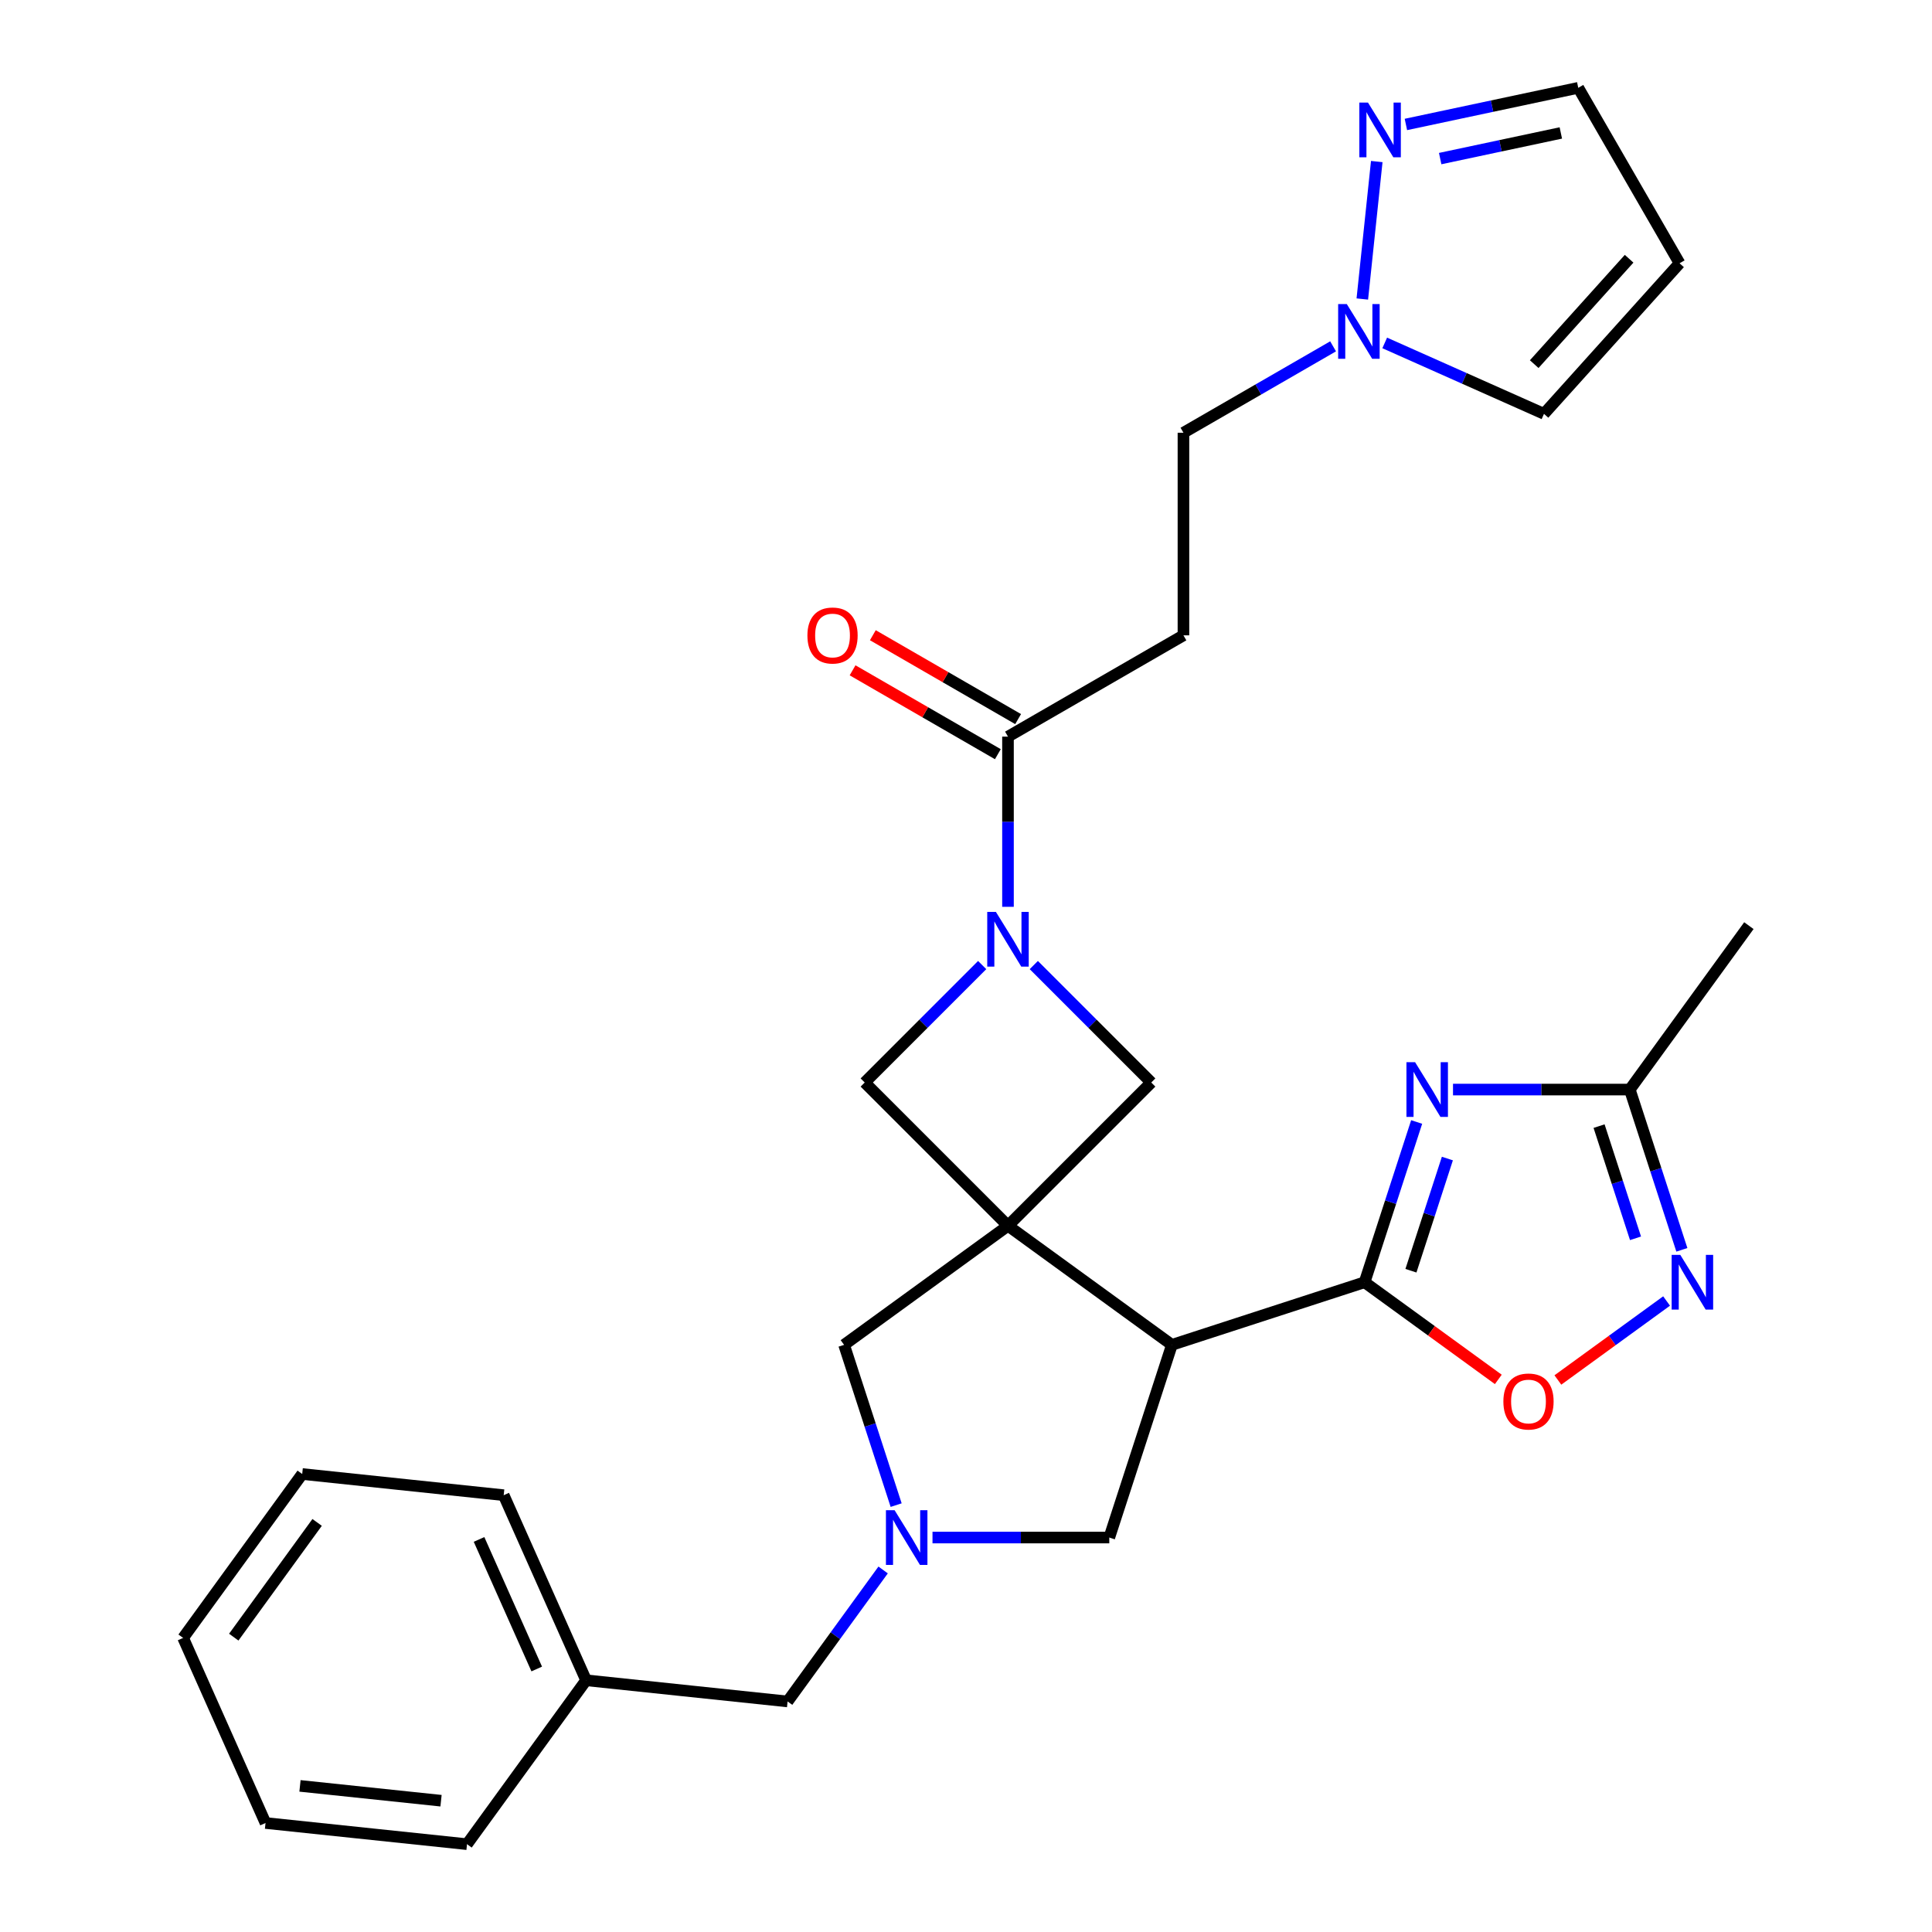 <?xml version='1.0' encoding='iso-8859-1'?>
<svg version='1.1' baseProfile='full'
              xmlns='http://www.w3.org/2000/svg'
                      xmlns:rdkit='http://www.rdkit.org/xml'
                      xmlns:xlink='http://www.w3.org/1999/xlink'
                  xml:space='preserve'
width='1000px' height='1000px' viewBox='0 0 1000 1000'>
<!-- END OF HEADER -->
<rect style='opacity:1.0;fill:#FFFFFF;stroke:none' width='1000' height='1000' x='0' y='0'> </rect>
<path class='bond-1' d='M 521.732,634.455 L 606.572,696.094' style='fill:none;fill-rule:evenodd;stroke:#000000;stroke-width:6px;stroke-linecap:butt;stroke-linejoin:miter;stroke-opacity:1' />
<path class='bond-8' d='M 521.732,634.455 L 595.884,560.303' style='fill:none;fill-rule:evenodd;stroke:#000000;stroke-width:6px;stroke-linecap:butt;stroke-linejoin:miter;stroke-opacity:1' />
<path class='bond-9' d='M 521.732,634.455 L 447.58,560.303' style='fill:none;fill-rule:evenodd;stroke:#000000;stroke-width:6px;stroke-linecap:butt;stroke-linejoin:miter;stroke-opacity:1' />
<path class='bond-11' d='M 521.732,634.455 L 436.893,696.094' style='fill:none;fill-rule:evenodd;stroke:#000000;stroke-width:6px;stroke-linecap:butt;stroke-linejoin:miter;stroke-opacity:1' />
<path class='bond-0' d='M 706.306,663.689 L 606.572,696.094' style='fill:none;fill-rule:evenodd;stroke:#000000;stroke-width:6px;stroke-linecap:butt;stroke-linejoin:miter;stroke-opacity:1' />
<path class='bond-2' d='M 706.306,663.689 L 719.782,622.212' style='fill:none;fill-rule:evenodd;stroke:#000000;stroke-width:6px;stroke-linecap:butt;stroke-linejoin:miter;stroke-opacity:1' />
<path class='bond-2' d='M 719.782,622.212 L 733.259,580.736' style='fill:none;fill-rule:evenodd;stroke:#0000FF;stroke-width:6px;stroke-linecap:butt;stroke-linejoin:miter;stroke-opacity:1' />
<path class='bond-2' d='M 730.296,657.727 L 739.729,628.693' style='fill:none;fill-rule:evenodd;stroke:#000000;stroke-width:6px;stroke-linecap:butt;stroke-linejoin:miter;stroke-opacity:1' />
<path class='bond-2' d='M 739.729,628.693 L 749.163,599.66' style='fill:none;fill-rule:evenodd;stroke:#0000FF;stroke-width:6px;stroke-linecap:butt;stroke-linejoin:miter;stroke-opacity:1' />
<path class='bond-6' d='M 706.306,663.689 L 740.915,688.833' style='fill:none;fill-rule:evenodd;stroke:#000000;stroke-width:6px;stroke-linecap:butt;stroke-linejoin:miter;stroke-opacity:1' />
<path class='bond-6' d='M 740.915,688.833 L 775.523,713.978' style='fill:none;fill-rule:evenodd;stroke:#FF0000;stroke-width:6px;stroke-linecap:butt;stroke-linejoin:miter;stroke-opacity:1' />
<path class='bond-14' d='M 606.572,696.094 L 574.166,795.829' style='fill:none;fill-rule:evenodd;stroke:#000000;stroke-width:6px;stroke-linecap:butt;stroke-linejoin:miter;stroke-opacity:1' />
<path class='bond-10' d='M 752.073,563.954 L 797.826,563.954' style='fill:none;fill-rule:evenodd;stroke:#0000FF;stroke-width:6px;stroke-linecap:butt;stroke-linejoin:miter;stroke-opacity:1' />
<path class='bond-10' d='M 797.826,563.954 L 843.578,563.954' style='fill:none;fill-rule:evenodd;stroke:#000000;stroke-width:6px;stroke-linecap:butt;stroke-linejoin:miter;stroke-opacity:1' />
<path class='bond-3' d='M 508.371,499.513 L 477.975,529.908' style='fill:none;fill-rule:evenodd;stroke:#0000FF;stroke-width:6px;stroke-linecap:butt;stroke-linejoin:miter;stroke-opacity:1' />
<path class='bond-3' d='M 477.975,529.908 L 447.58,560.303' style='fill:none;fill-rule:evenodd;stroke:#000000;stroke-width:6px;stroke-linecap:butt;stroke-linejoin:miter;stroke-opacity:1' />
<path class='bond-7' d='M 521.732,469.369 L 521.732,425.327' style='fill:none;fill-rule:evenodd;stroke:#0000FF;stroke-width:6px;stroke-linecap:butt;stroke-linejoin:miter;stroke-opacity:1' />
<path class='bond-7' d='M 521.732,425.327 L 521.732,381.284' style='fill:none;fill-rule:evenodd;stroke:#000000;stroke-width:6px;stroke-linecap:butt;stroke-linejoin:miter;stroke-opacity:1' />
<path class='bond-29' d='M 535.094,499.513 L 565.489,529.908' style='fill:none;fill-rule:evenodd;stroke:#0000FF;stroke-width:6px;stroke-linecap:butt;stroke-linejoin:miter;stroke-opacity:1' />
<path class='bond-29' d='M 565.489,529.908 L 595.884,560.303' style='fill:none;fill-rule:evenodd;stroke:#000000;stroke-width:6px;stroke-linecap:butt;stroke-linejoin:miter;stroke-opacity:1' />
<path class='bond-4' d='M 463.846,779.047 L 450.37,737.571' style='fill:none;fill-rule:evenodd;stroke:#0000FF;stroke-width:6px;stroke-linecap:butt;stroke-linejoin:miter;stroke-opacity:1' />
<path class='bond-4' d='M 450.37,737.571 L 436.893,696.094' style='fill:none;fill-rule:evenodd;stroke:#000000;stroke-width:6px;stroke-linecap:butt;stroke-linejoin:miter;stroke-opacity:1' />
<path class='bond-19' d='M 457.106,812.61 L 432.383,846.639' style='fill:none;fill-rule:evenodd;stroke:#0000FF;stroke-width:6px;stroke-linecap:butt;stroke-linejoin:miter;stroke-opacity:1' />
<path class='bond-19' d='M 432.383,846.639 L 407.66,880.668' style='fill:none;fill-rule:evenodd;stroke:#000000;stroke-width:6px;stroke-linecap:butt;stroke-linejoin:miter;stroke-opacity:1' />
<path class='bond-30' d='M 482.661,795.829 L 528.413,795.829' style='fill:none;fill-rule:evenodd;stroke:#0000FF;stroke-width:6px;stroke-linecap:butt;stroke-linejoin:miter;stroke-opacity:1' />
<path class='bond-30' d='M 528.413,795.829 L 574.166,795.829' style='fill:none;fill-rule:evenodd;stroke:#000000;stroke-width:6px;stroke-linecap:butt;stroke-linejoin:miter;stroke-opacity:1' />
<path class='bond-5' d='M 862.622,673.397 L 834.488,693.837' style='fill:none;fill-rule:evenodd;stroke:#0000FF;stroke-width:6px;stroke-linecap:butt;stroke-linejoin:miter;stroke-opacity:1' />
<path class='bond-5' d='M 834.488,693.837 L 806.354,714.278' style='fill:none;fill-rule:evenodd;stroke:#FF0000;stroke-width:6px;stroke-linecap:butt;stroke-linejoin:miter;stroke-opacity:1' />
<path class='bond-31' d='M 870.531,646.907 L 857.055,605.431' style='fill:none;fill-rule:evenodd;stroke:#0000FF;stroke-width:6px;stroke-linecap:butt;stroke-linejoin:miter;stroke-opacity:1' />
<path class='bond-31' d='M 857.055,605.431 L 843.578,563.954' style='fill:none;fill-rule:evenodd;stroke:#000000;stroke-width:6px;stroke-linecap:butt;stroke-linejoin:miter;stroke-opacity:1' />
<path class='bond-31' d='M 846.542,640.945 L 837.108,611.912' style='fill:none;fill-rule:evenodd;stroke:#0000FF;stroke-width:6px;stroke-linecap:butt;stroke-linejoin:miter;stroke-opacity:1' />
<path class='bond-31' d='M 837.108,611.912 L 827.675,582.878' style='fill:none;fill-rule:evenodd;stroke:#000000;stroke-width:6px;stroke-linecap:butt;stroke-linejoin:miter;stroke-opacity:1' />
<path class='bond-15' d='M 521.732,381.284 L 612.55,328.85' style='fill:none;fill-rule:evenodd;stroke:#000000;stroke-width:6px;stroke-linecap:butt;stroke-linejoin:miter;stroke-opacity:1' />
<path class='bond-18' d='M 526.976,372.202 L 489.378,350.495' style='fill:none;fill-rule:evenodd;stroke:#000000;stroke-width:6px;stroke-linecap:butt;stroke-linejoin:miter;stroke-opacity:1' />
<path class='bond-18' d='M 489.378,350.495 L 451.78,328.788' style='fill:none;fill-rule:evenodd;stroke:#FF0000;stroke-width:6px;stroke-linecap:butt;stroke-linejoin:miter;stroke-opacity:1' />
<path class='bond-18' d='M 516.489,390.366 L 478.891,368.659' style='fill:none;fill-rule:evenodd;stroke:#000000;stroke-width:6px;stroke-linecap:butt;stroke-linejoin:miter;stroke-opacity:1' />
<path class='bond-18' d='M 478.891,368.659 L 441.293,346.951' style='fill:none;fill-rule:evenodd;stroke:#FF0000;stroke-width:6px;stroke-linecap:butt;stroke-linejoin:miter;stroke-opacity:1' />
<path class='bond-23' d='M 843.578,563.954 L 905.218,479.115' style='fill:none;fill-rule:evenodd;stroke:#000000;stroke-width:6px;stroke-linecap:butt;stroke-linejoin:miter;stroke-opacity:1' />
<path class='bond-12' d='M 690.006,179.264 L 651.278,201.624' style='fill:none;fill-rule:evenodd;stroke:#0000FF;stroke-width:6px;stroke-linecap:butt;stroke-linejoin:miter;stroke-opacity:1' />
<path class='bond-12' d='M 651.278,201.624 L 612.55,223.984' style='fill:none;fill-rule:evenodd;stroke:#000000;stroke-width:6px;stroke-linecap:butt;stroke-linejoin:miter;stroke-opacity:1' />
<path class='bond-13' d='M 705.131,154.768 L 712.609,83.617' style='fill:none;fill-rule:evenodd;stroke:#0000FF;stroke-width:6px;stroke-linecap:butt;stroke-linejoin:miter;stroke-opacity:1' />
<path class='bond-17' d='M 716.729,177.499 L 757.948,195.851' style='fill:none;fill-rule:evenodd;stroke:#0000FF;stroke-width:6px;stroke-linecap:butt;stroke-linejoin:miter;stroke-opacity:1' />
<path class='bond-17' d='M 757.948,195.851 L 799.168,214.203' style='fill:none;fill-rule:evenodd;stroke:#000000;stroke-width:6px;stroke-linecap:butt;stroke-linejoin:miter;stroke-opacity:1' />
<path class='bond-21' d='M 727.69,64.418 L 772.297,54.936' style='fill:none;fill-rule:evenodd;stroke:#0000FF;stroke-width:6px;stroke-linecap:butt;stroke-linejoin:miter;stroke-opacity:1' />
<path class='bond-21' d='M 772.297,54.936 L 816.904,45.455' style='fill:none;fill-rule:evenodd;stroke:#000000;stroke-width:6px;stroke-linecap:butt;stroke-linejoin:miter;stroke-opacity:1' />
<path class='bond-21' d='M 745.433,82.088 L 776.658,75.451' style='fill:none;fill-rule:evenodd;stroke:#0000FF;stroke-width:6px;stroke-linecap:butt;stroke-linejoin:miter;stroke-opacity:1' />
<path class='bond-21' d='M 776.658,75.451 L 807.883,68.814' style='fill:none;fill-rule:evenodd;stroke:#000000;stroke-width:6px;stroke-linecap:butt;stroke-linejoin:miter;stroke-opacity:1' />
<path class='bond-20' d='M 612.55,328.85 L 612.55,223.984' style='fill:none;fill-rule:evenodd;stroke:#000000;stroke-width:6px;stroke-linecap:butt;stroke-linejoin:miter;stroke-opacity:1' />
<path class='bond-16' d='M 869.338,136.272 L 799.168,214.203' style='fill:none;fill-rule:evenodd;stroke:#000000;stroke-width:6px;stroke-linecap:butt;stroke-linejoin:miter;stroke-opacity:1' />
<path class='bond-16' d='M 843.226,133.928 L 794.107,188.48' style='fill:none;fill-rule:evenodd;stroke:#000000;stroke-width:6px;stroke-linecap:butt;stroke-linejoin:miter;stroke-opacity:1' />
<path class='bond-33' d='M 869.338,136.272 L 816.904,45.455' style='fill:none;fill-rule:evenodd;stroke:#000000;stroke-width:6px;stroke-linecap:butt;stroke-linejoin:miter;stroke-opacity:1' />
<path class='bond-22' d='M 407.66,880.668 L 303.367,869.706' style='fill:none;fill-rule:evenodd;stroke:#000000;stroke-width:6px;stroke-linecap:butt;stroke-linejoin:miter;stroke-opacity:1' />
<path class='bond-24' d='M 303.367,869.706 L 260.714,773.906' style='fill:none;fill-rule:evenodd;stroke:#000000;stroke-width:6px;stroke-linecap:butt;stroke-linejoin:miter;stroke-opacity:1' />
<path class='bond-24' d='M 277.809,863.867 L 247.952,796.806' style='fill:none;fill-rule:evenodd;stroke:#000000;stroke-width:6px;stroke-linecap:butt;stroke-linejoin:miter;stroke-opacity:1' />
<path class='bond-25' d='M 303.367,869.706 L 241.728,954.545' style='fill:none;fill-rule:evenodd;stroke:#000000;stroke-width:6px;stroke-linecap:butt;stroke-linejoin:miter;stroke-opacity:1' />
<path class='bond-27' d='M 260.714,773.906 L 156.422,762.944' style='fill:none;fill-rule:evenodd;stroke:#000000;stroke-width:6px;stroke-linecap:butt;stroke-linejoin:miter;stroke-opacity:1' />
<path class='bond-26' d='M 241.728,954.545 L 137.435,943.584' style='fill:none;fill-rule:evenodd;stroke:#000000;stroke-width:6px;stroke-linecap:butt;stroke-linejoin:miter;stroke-opacity:1' />
<path class='bond-26' d='M 228.276,932.043 L 155.272,924.37' style='fill:none;fill-rule:evenodd;stroke:#000000;stroke-width:6px;stroke-linecap:butt;stroke-linejoin:miter;stroke-opacity:1' />
<path class='bond-28' d='M 137.435,943.584 L 94.782,847.783' style='fill:none;fill-rule:evenodd;stroke:#000000;stroke-width:6px;stroke-linecap:butt;stroke-linejoin:miter;stroke-opacity:1' />
<path class='bond-32' d='M 156.422,762.944 L 94.782,847.783' style='fill:none;fill-rule:evenodd;stroke:#000000;stroke-width:6px;stroke-linecap:butt;stroke-linejoin:miter;stroke-opacity:1' />
<path class='bond-32' d='M 164.143,787.998 L 120.996,847.385' style='fill:none;fill-rule:evenodd;stroke:#000000;stroke-width:6px;stroke-linecap:butt;stroke-linejoin:miter;stroke-opacity:1' />
<path  class='atom-3' d='M 732.452 549.794
L 741.732 564.794
Q 742.652 566.274, 744.132 568.954
Q 745.612 571.634, 745.692 571.794
L 745.692 549.794
L 749.452 549.794
L 749.452 578.114
L 745.572 578.114
L 735.612 561.714
Q 734.452 559.794, 733.212 557.594
Q 732.012 555.394, 731.652 554.714
L 731.652 578.114
L 727.972 578.114
L 727.972 549.794
L 732.452 549.794
' fill='#0000FF'/>
<path  class='atom-4' d='M 515.472 471.991
L 524.752 486.991
Q 525.672 488.471, 527.152 491.151
Q 528.632 493.831, 528.712 493.991
L 528.712 471.991
L 532.472 471.991
L 532.472 500.311
L 528.592 500.311
L 518.632 483.911
Q 517.472 481.991, 516.232 479.791
Q 515.032 477.591, 514.672 476.911
L 514.672 500.311
L 510.992 500.311
L 510.992 471.991
L 515.472 471.991
' fill='#0000FF'/>
<path  class='atom-5' d='M 463.039 781.669
L 472.319 796.669
Q 473.239 798.149, 474.719 800.829
Q 476.199 803.509, 476.279 803.669
L 476.279 781.669
L 480.039 781.669
L 480.039 809.989
L 476.159 809.989
L 466.199 793.589
Q 465.039 791.669, 463.799 789.469
Q 462.599 787.269, 462.239 786.589
L 462.239 809.989
L 458.559 809.989
L 458.559 781.669
L 463.039 781.669
' fill='#0000FF'/>
<path  class='atom-6' d='M 869.724 649.529
L 879.004 664.529
Q 879.924 666.009, 881.404 668.689
Q 882.884 671.369, 882.964 671.529
L 882.964 649.529
L 886.724 649.529
L 886.724 677.849
L 882.844 677.849
L 872.884 661.449
Q 871.724 659.529, 870.484 657.329
Q 869.284 655.129, 868.924 654.449
L 868.924 677.849
L 865.244 677.849
L 865.244 649.529
L 869.724 649.529
' fill='#0000FF'/>
<path  class='atom-7' d='M 778.145 725.408
Q 778.145 718.608, 781.505 714.808
Q 784.865 711.008, 791.145 711.008
Q 797.425 711.008, 800.785 714.808
Q 804.145 718.608, 804.145 725.408
Q 804.145 732.288, 800.745 736.208
Q 797.345 740.088, 791.145 740.088
Q 784.905 740.088, 781.505 736.208
Q 778.145 732.328, 778.145 725.408
M 791.145 736.888
Q 795.465 736.888, 797.785 734.008
Q 800.145 731.088, 800.145 725.408
Q 800.145 719.848, 797.785 717.048
Q 795.465 714.208, 791.145 714.208
Q 786.825 714.208, 784.465 717.008
Q 782.145 719.808, 782.145 725.408
Q 782.145 731.128, 784.465 734.008
Q 786.825 736.888, 791.145 736.888
' fill='#FF0000'/>
<path  class='atom-13' d='M 697.107 157.39
L 706.387 172.39
Q 707.307 173.87, 708.787 176.55
Q 710.267 179.23, 710.347 179.39
L 710.347 157.39
L 714.107 157.39
L 714.107 185.71
L 710.227 185.71
L 700.267 169.31
Q 699.107 167.39, 697.867 165.19
Q 696.667 162.99, 696.307 162.31
L 696.307 185.71
L 692.627 185.71
L 692.627 157.39
L 697.107 157.39
' fill='#0000FF'/>
<path  class='atom-14' d='M 708.069 53.098
L 717.349 68.098
Q 718.269 69.578, 719.749 72.258
Q 721.229 74.938, 721.309 75.098
L 721.309 53.098
L 725.069 53.098
L 725.069 81.418
L 721.189 81.418
L 711.229 65.018
Q 710.069 63.098, 708.829 60.898
Q 707.629 58.698, 707.269 58.018
L 707.269 81.418
L 703.589 81.418
L 703.589 53.098
L 708.069 53.098
' fill='#0000FF'/>
<path  class='atom-19' d='M 417.915 328.93
Q 417.915 322.13, 421.275 318.33
Q 424.635 314.53, 430.915 314.53
Q 437.195 314.53, 440.555 318.33
Q 443.915 322.13, 443.915 328.93
Q 443.915 335.81, 440.515 339.73
Q 437.115 343.61, 430.915 343.61
Q 424.675 343.61, 421.275 339.73
Q 417.915 335.85, 417.915 328.93
M 430.915 340.41
Q 435.235 340.41, 437.555 337.53
Q 439.915 334.61, 439.915 328.93
Q 439.915 323.37, 437.555 320.57
Q 435.235 317.73, 430.915 317.73
Q 426.595 317.73, 424.235 320.53
Q 421.915 323.33, 421.915 328.93
Q 421.915 334.65, 424.235 337.53
Q 426.595 340.41, 430.915 340.41
' fill='#FF0000'/>
</svg>
